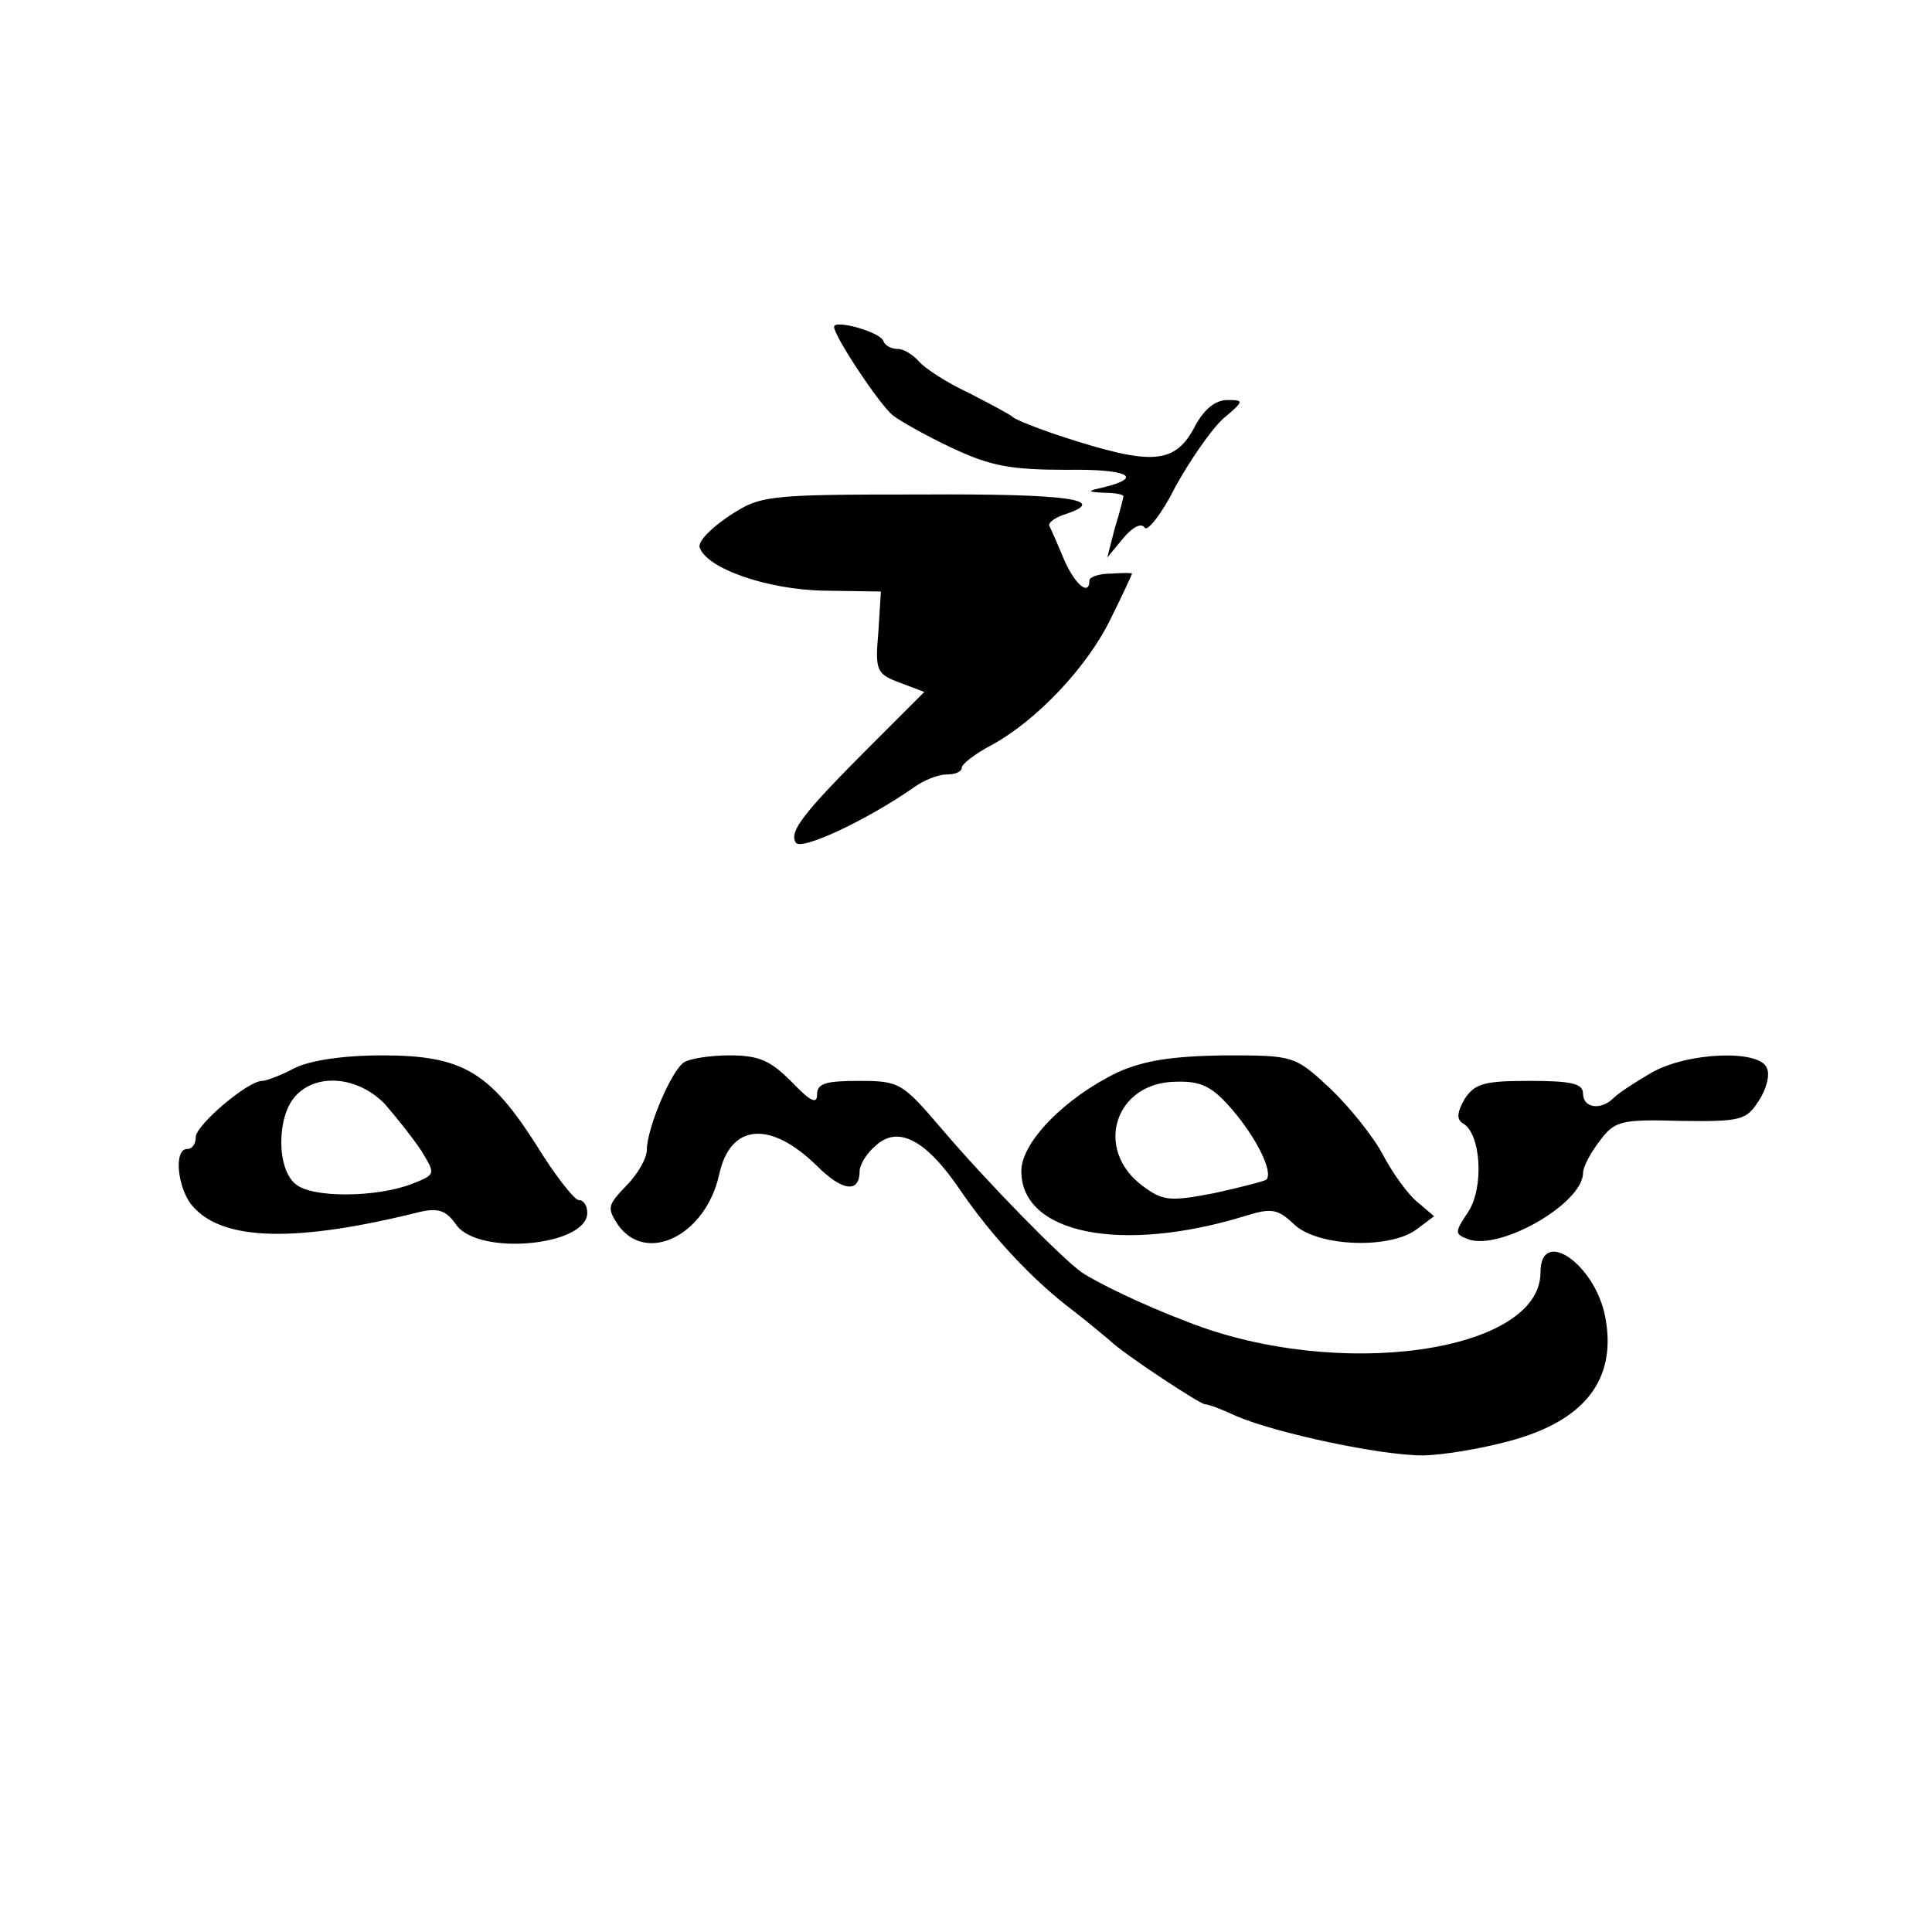 <?xml version="1.0" standalone="no"?>
<!DOCTYPE svg PUBLIC "-//W3C//DTD SVG 20010904//EN"
 "http://www.w3.org/TR/2001/REC-SVG-20010904/DTD/svg10.dtd">
<svg version="1.0" xmlns="http://www.w3.org/2000/svg"
 width="227pt" height="227pt" viewBox="0 0 227 227"
 preserveAspectRatio="xMidYMid meet">
<g transform="translate(0,227) scale(0.1,-0.1)"
fill="#000000" stroke="none">
<path d="M980 1886 c0 -11 53 -91 69 -104 9 -7 41 -25 71 -39 45 -21 69 -25
134 -25 72 1 91 -9 41 -21 -18 -4 -18 -5 3 -6 12 0 22 -2 22 -4 0 -1 -4 -18
-10 -37 l-9 -35 19 23 c11 13 21 18 25 12 3 -5 20 16 36 48 17 31 42 67 56 80
25 21 25 22 5 22 -14 0 -27 -11 -37 -29 -24 -47 -50 -49 -160 -13 -27 9 -52
19 -55 22 -3 3 -26 15 -51 28 -26 12 -52 29 -59 37 -7 8 -18 15 -25 15 -8 0
-15 4 -17 9 -3 11 -58 26 -58 17z"/>
<path d="M857 1664 c-21 -14 -37 -30 -35 -37 8 -25 80 -50 147 -51 l66 -1 -3
-48 c-4 -45 -2 -49 25 -59 l29 -11 -61 -61 c-82 -82 -98 -103 -90 -116 6 -10
83 26 139 65 11 8 28 15 38 15 10 0 18 3 18 8 0 4 15 16 34 26 54 29 114 93
141 149 14 28 25 52 25 53 0 1 -11 1 -25 0 -14 0 -25 -4 -25 -8 0 -19 -17 -5
-30 25 -7 17 -15 35 -17 39 -2 3 5 9 16 13 57 18 7 25 -166 24 -183 0 -189 -1
-226 -25z"/>
<path d="M346 1015 c-15 -8 -33 -15 -38 -15 -17 0 -78 -52 -78 -66 0 -8 -4
-14 -10 -14 -17 0 -11 -50 8 -69 36 -39 121 -41 265 -5 22 5 31 2 43 -15 26
-37 154 -25 154 14 0 8 -4 15 -10 15 -5 0 -28 29 -50 65 -55 86 -87 105 -181
105 -46 0 -85 -6 -103 -15z m106 -42 c14 -16 33 -40 43 -55 17 -28 17 -28 -11
-39 -41 -16 -118 -17 -137 0 -22 18 -22 79 0 103 25 28 74 23 105 -9z"/>
<path d="M804 1022 c-15 -9 -44 -78 -44 -103 0 -10 -11 -29 -24 -42 -22 -23
-23 -26 -10 -46 33 -47 103 -13 119 59 13 60 60 64 115 10 30 -30 50 -32 50
-6 0 7 8 21 19 30 26 24 59 7 99 -52 36 -53 85 -106 133 -142 18 -14 37 -30
43 -35 15 -15 106 -75 112 -75 4 0 20 -6 37 -14 47 -20 169 -46 218 -46 23 0
70 8 103 17 89 24 126 73 112 146 -12 62 -76 106 -76 52 0 -94 -238 -128 -415
-58 -53 20 -106 46 -124 58 -24 17 -113 108 -164 168 -47 55 -50 57 -98 57
-39 0 -49 -3 -49 -16 0 -12 -8 -8 -30 15 -25 25 -38 31 -73 31 -23 0 -47 -4
-53 -8z"/>
<path d="M1313 1010 c-62 -30 -113 -82 -113 -116 0 -74 118 -97 262 -53 32 10
39 9 59 -10 28 -26 113 -29 144 -5 l20 15 -20 17 c-11 9 -29 34 -40 55 -11 21
-39 56 -62 78 -42 39 -43 39 -125 39 -61 -1 -94 -6 -125 -20z m135 -44 c29
-34 48 -73 40 -82 -3 -2 -30 -9 -62 -16 -52 -10 -60 -9 -84 9 -57 43 -32 121
39 122 30 1 43 -5 67 -33z"/>
<path d="M1941 1010 c-19 -11 -39 -24 -45 -30 -15 -15 -36 -12 -36 5 0 12 -14
15 -63 15 -53 0 -64 -3 -76 -21 -9 -16 -10 -24 -2 -29 21 -12 25 -75 6 -104
-16 -24 -16 -26 0 -32 37 -14 135 42 135 78 0 7 9 24 20 38 17 23 25 25 95 23
70 -1 77 1 91 23 9 13 14 31 10 39 -8 22 -92 19 -135 -5z"/>
</g>
</svg>
